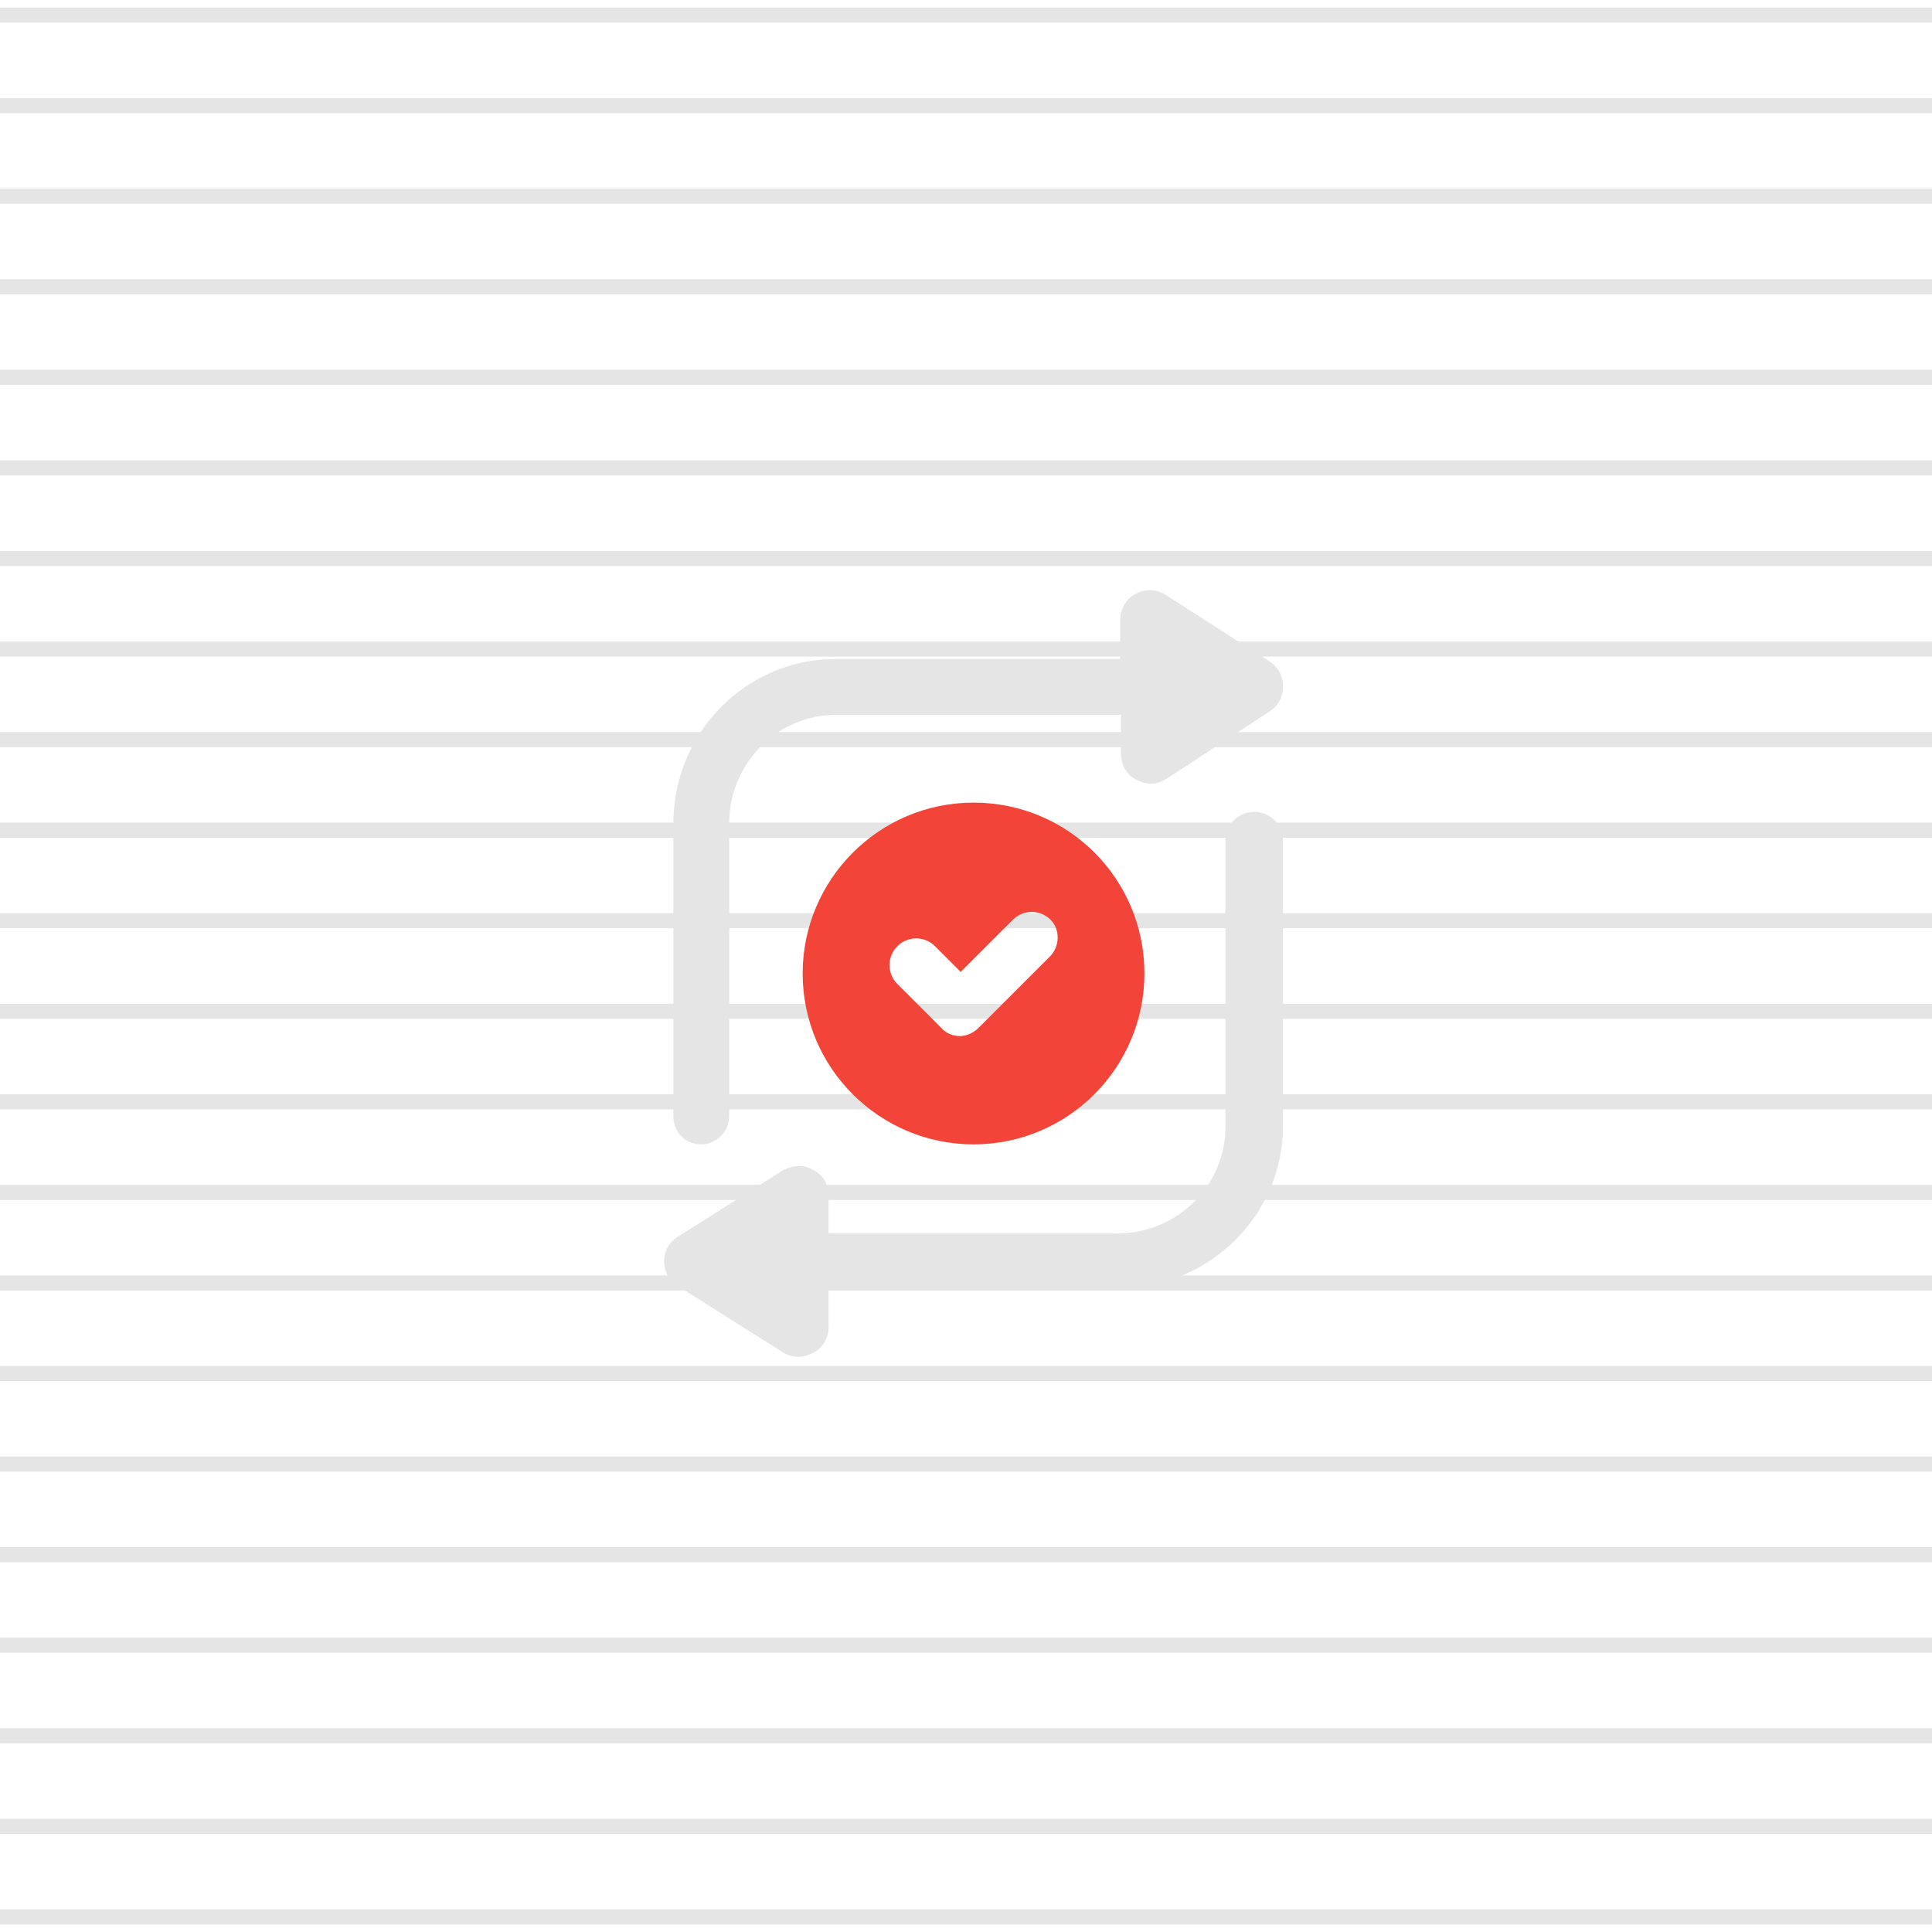 <svg width="128" height="128" viewBox="0 0 128 128" fill="none" xmlns="http://www.w3.org/2000/svg">
<path d="M0 79H128" stroke="#E5E5E5" stroke-miterlimit="10"/>
<path d="M0 73H128" stroke="#E5E5E5" stroke-miterlimit="10"/>
<path d="M0 67H128" stroke="#E5E5E5" stroke-miterlimit="10"/>
<path d="M0 61H128" stroke="#E5E5E5" stroke-miterlimit="10"/>
<path d="M0 55H128" stroke="#E5E5E5" stroke-miterlimit="10"/>
<path d="M0 49H128" stroke="#E5E5E5" stroke-miterlimit="10"/>
<path d="M0 43H128" stroke="#E5E5E5" stroke-miterlimit="10"/>
<path d="M0 37H128" stroke="#E5E5E5" stroke-miterlimit="10"/>
<path d="M0 31H128" stroke="#E5E5E5" stroke-miterlimit="10"/>
<path d="M0 25H128" stroke="#E5E5E5" stroke-miterlimit="10"/>
<path d="M0 19H128" stroke="#E5E5E5" stroke-miterlimit="10"/>
<path d="M0 13H128" stroke="#E5E5E5" stroke-miterlimit="10"/>
<path d="M0 7H128" stroke="#E5E5E5" stroke-miterlimit="10"/>
<path d="M0 1H128" stroke="#E5E5E5" stroke-miterlimit="10"/>
<path d="M0 85H128" stroke="#E5E5E5" stroke-miterlimit="10"/>
<path d="M0 91H128" stroke="#E5E5E5" stroke-miterlimit="10"/>
<path d="M0 97H128" stroke="#E5E5E5" stroke-miterlimit="10"/>
<path d="M0 103H128" stroke="#E5E5E5" stroke-miterlimit="10"/>
<path d="M0 109H128" stroke="#E5E5E5" stroke-miterlimit="10"/>
<path d="M0 115H128" stroke="#E5E5E5" stroke-miterlimit="10"/>
<path d="M0 121H128" stroke="#E5E5E5" stroke-miterlimit="10"/>
<path d="M0 127H128" stroke="#E5E5E5" stroke-miterlimit="10"/>
<path d="M46.462 75.818C47.467 75.818 48.313 74.959 48.313 73.938V54.554C48.313 50.581 51.485 47.359 55.396 47.359H74.269V49.936C74.269 50.688 74.639 51.332 75.273 51.655C75.591 51.816 75.908 51.923 76.225 51.923C76.595 51.923 76.965 51.816 77.282 51.601L84.101 47.144C84.683 46.768 85 46.178 85 45.48C85 44.782 84.683 44.191 84.101 43.815L77.229 39.412C76.648 39.036 75.855 38.982 75.22 39.358C74.586 39.68 74.216 40.378 74.216 41.077V43.654H55.396C49.423 43.654 44.612 48.54 44.612 54.554V73.939C44.612 75.012 45.405 75.818 46.462 75.818L46.462 75.818Z" fill="#E5E5E5"/>
<path d="M83.068 53.788C82.048 53.788 81.19 54.632 81.19 55.633V74.661C81.19 78.561 77.97 81.723 73.999 81.723H54.894V79.194C54.894 78.456 54.518 77.823 53.874 77.507C53.23 77.138 52.479 77.191 51.835 77.559L44.912 81.934C44.322 82.303 44 82.883 44 83.568C44 84.253 44.322 84.833 44.912 85.202L51.835 89.576C52.157 89.787 52.533 89.893 52.908 89.893C53.23 89.893 53.552 89.787 53.874 89.629C54.518 89.313 54.894 88.627 54.894 87.942L54.894 85.36H74.052C80.063 85.36 85 80.563 85 74.607V55.633C84.946 54.579 84.141 53.788 83.068 53.788L83.068 53.788Z" fill="#E5E5E5"/>
<path d="M64.5 53.176C58.229 53.176 53.179 58.279 53.179 64.497C53.179 70.769 58.282 75.818 64.5 75.818C70.772 75.818 75.821 70.715 75.821 64.497C75.821 58.226 70.772 53.176 64.5 53.176ZM69.549 63.381L64.819 68.111C64.5 68.43 64.022 68.643 63.596 68.643C63.171 68.643 62.693 68.484 62.374 68.111L59.451 65.188C58.76 64.497 58.76 63.381 59.451 62.69C60.142 61.999 61.258 61.999 61.949 62.69L63.65 64.391L67.104 60.936C67.796 60.245 68.911 60.245 69.603 60.936C70.24 61.574 70.24 62.69 69.549 63.381L69.549 63.381Z" fill="#F24438"/>
</svg>
